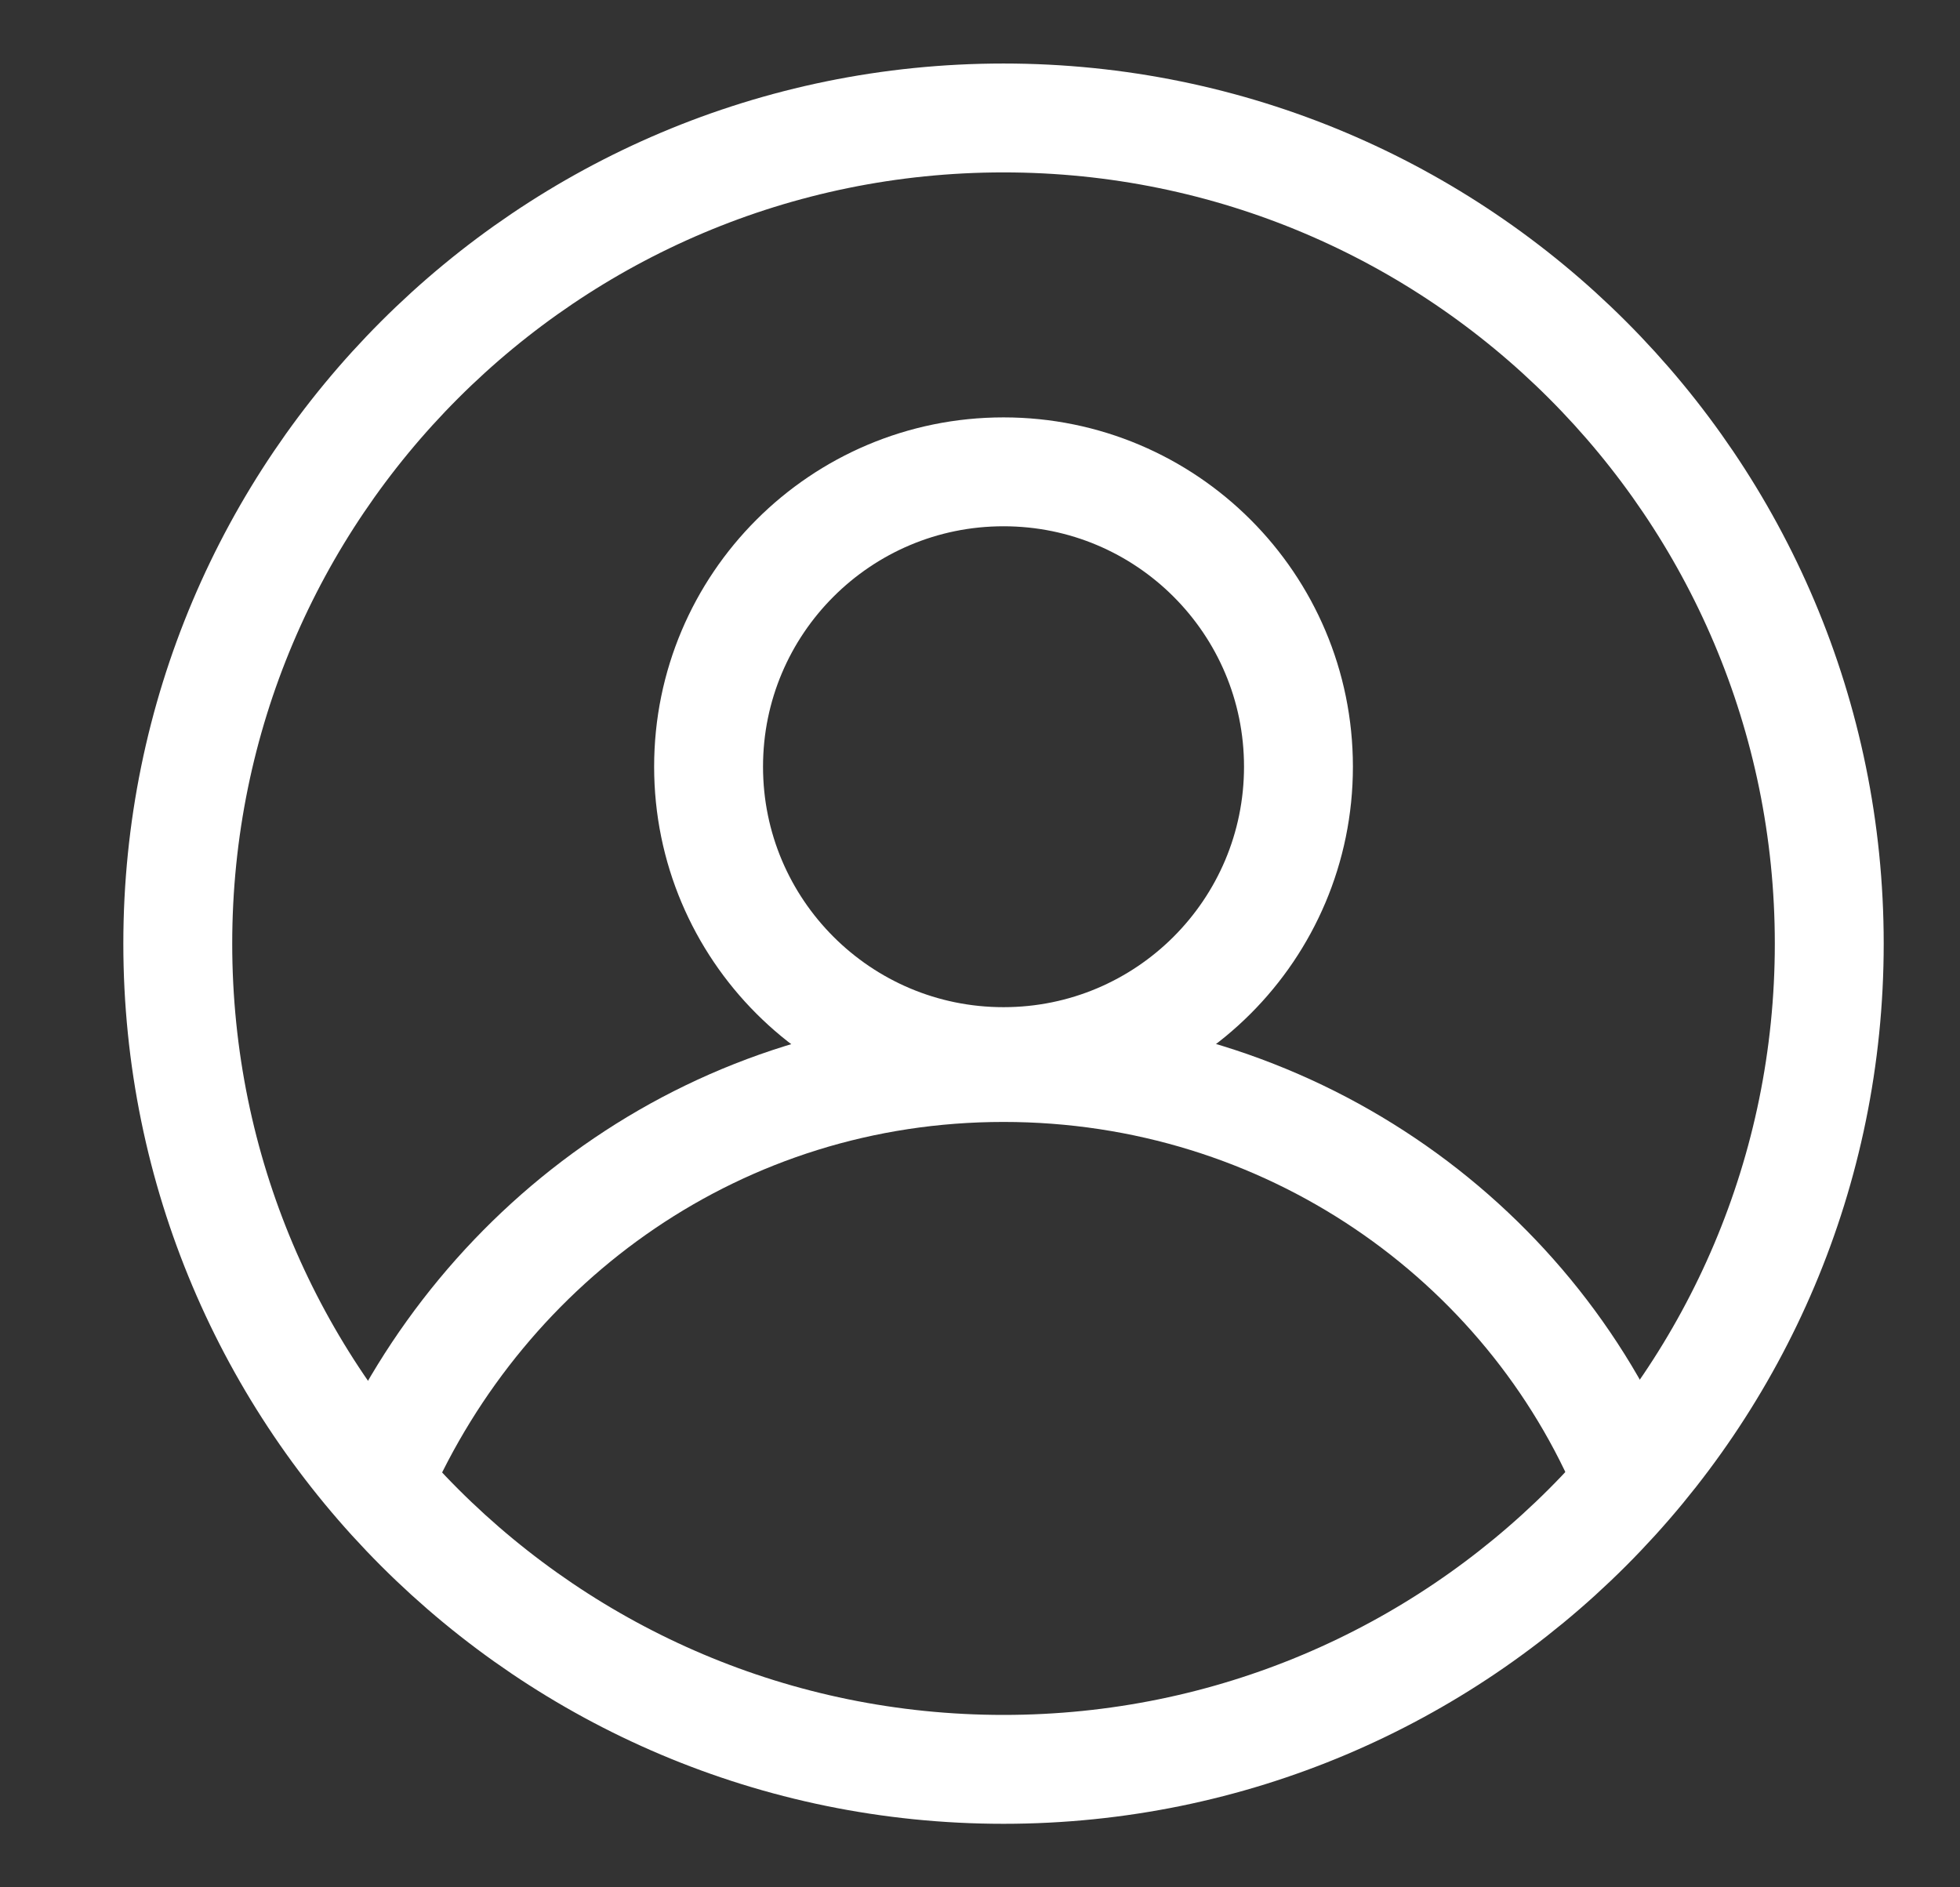 <?xml version="1.0" encoding="UTF-8"?>
<svg xmlns="http://www.w3.org/2000/svg" width="27" height="26" viewBox="0 0 27 26" fill="none">
  <rect x="0" y="0" width="27" height="26" fill="#333333" stroke="none"/>
  <path d="M13.824 24.375C20.106 24.375 25.199 19.282 25.199 13C25.199 6.718 20.106 1.625 13.824 1.625C7.542 1.625 2.449 6.718 2.449 13C2.449 19.282 7.542 24.375 13.824 24.375Z" stroke="white" stroke-width="1.5" stroke-miterlimit="10" stroke-linecap="round" stroke-linejoin="round"></path>
  <path d="M13.824 14.625C16.068 14.625 17.887 12.806 17.887 10.562C17.887 8.319 16.068 6.5 13.824 6.5C11.58 6.5 9.761 8.319 9.761 10.562C9.761 12.806 11.58 14.625 13.824 14.625Z" stroke="white" stroke-width="1.5" stroke-miterlimit="10" stroke-linecap="round" stroke-linejoin="round"></path>
  <path d="M5.211 20.394C6.674 17.062 9.924 14.706 13.824 14.706C17.724 14.706 21.055 17.062 22.436 20.394" stroke="white" stroke-width="1.5" stroke-miterlimit="10" stroke-linecap="round" stroke-linejoin="round"></path>
</svg>
